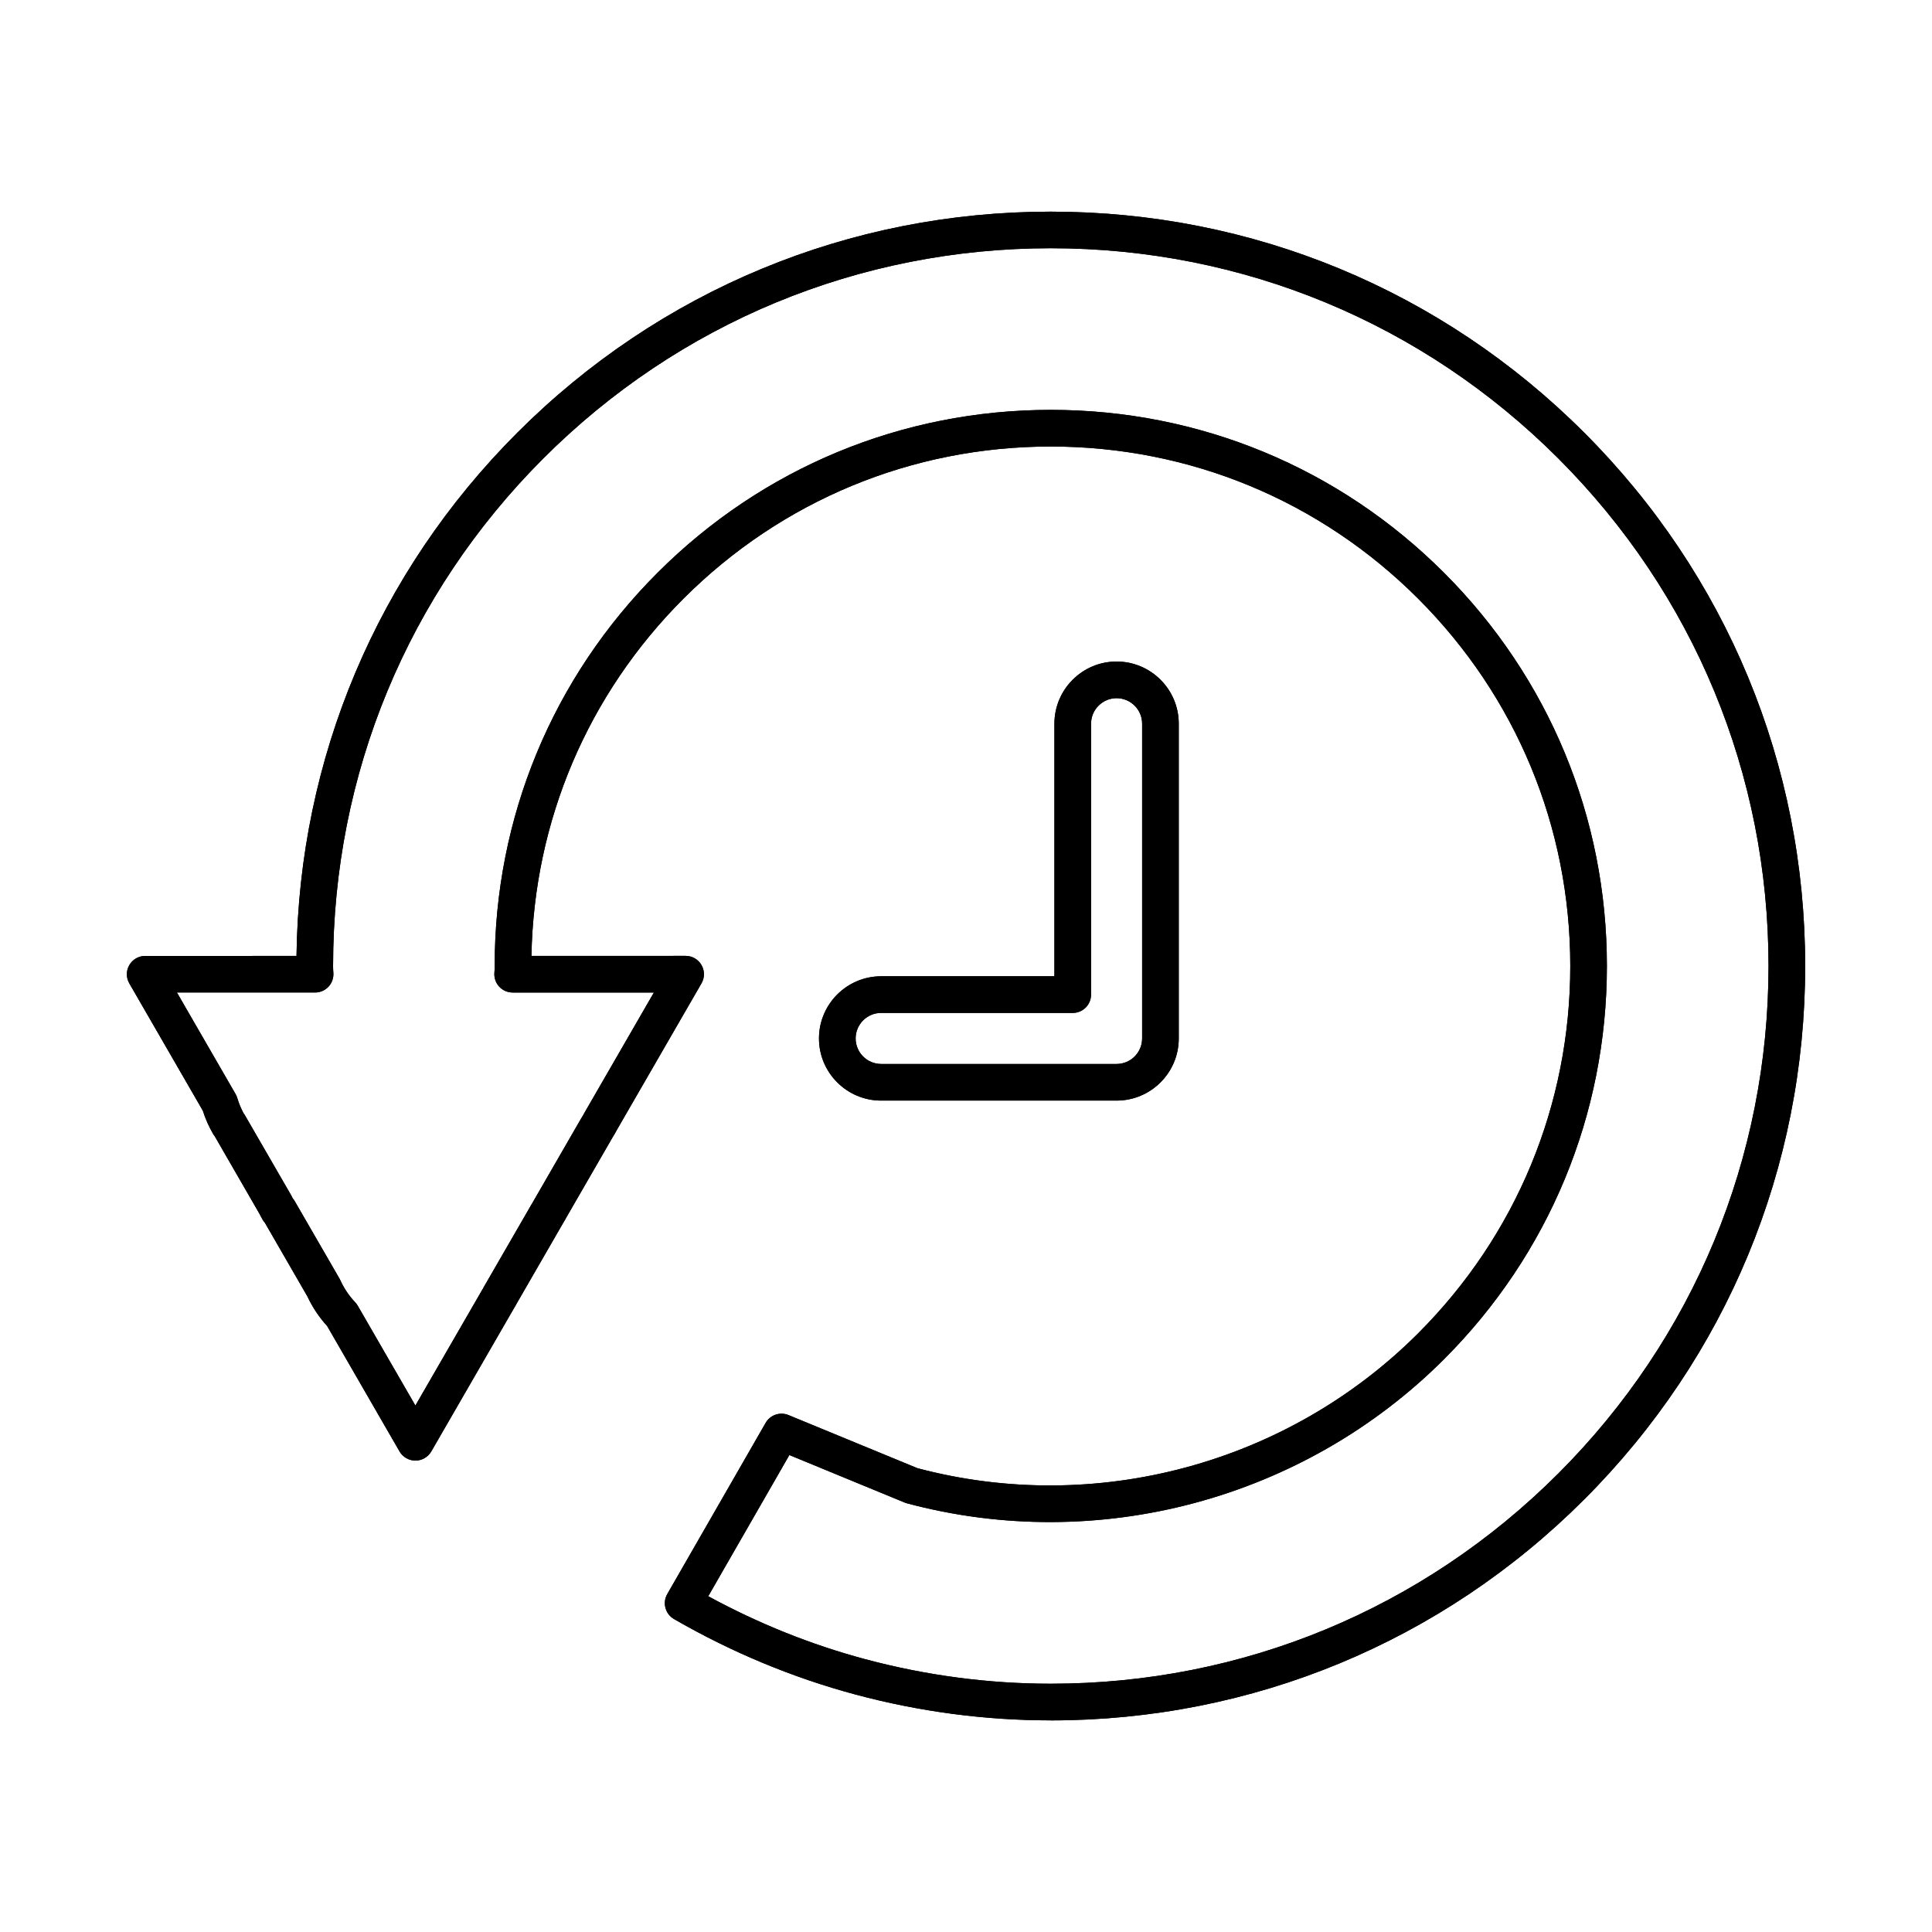 <?xml version="1.0" encoding="UTF-8"?>
<!-- Uploaded to: ICON Repo, www.iconrepo.com, Generator: ICON Repo Mixer Tools -->
<svg fill="#000000" width="800px" height="800px" version="1.1" viewBox="144 144 512 512" xmlns="http://www.w3.org/2000/svg">
 <g fill-rule="evenodd">
  <path d="m331.7 567.02c13.281 7.234 27.238 12.836 41.574 16.676 16.125 4.316 32.672 6.508 49.199 6.508 50.801 0 98.562-19.785 134.49-55.711 35.93-35.93 55.715-83.691 55.715-134.5 0-50.805-19.785-98.566-55.715-134.5-35.926-35.93-83.695-55.711-134.49-55.711-50.809 0-98.574 19.785-134.49 55.711-35.926 35.926-55.715 83.691-55.715 134.5 0.004 0.586 0.02 1.188 0.07 1.777 0.109 1.352-0.344 2.691-1.266 3.688-0.918 0.996-2.215 1.566-3.57 1.566h-36.617l15.539 26.91c0.191 0.328 0.344 0.68 0.453 1.043 0.414 1.398 0.973 2.758 1.668 4.047 0.145 0.18 0.273 0.371 0.383 0.574l12.23 21.164c0.051 0.094 0.098 0.191 0.148 0.289 0.082 0.168 0.172 0.34 0.254 0.512 0.215 0.23 0.395 0.488 0.547 0.762l11.898 20.59c0.07 0.133 0.141 0.27 0.199 0.41 0.992 2.148 2.305 4.109 3.934 5.816 0.262 0.277 0.484 0.586 0.676 0.914l15.266 26.43 17.652-30.566c0.031-0.051 0.059-0.105 0.09-0.156 0.074-0.113 0.141-0.223 0.211-0.336 0.051-0.117 0.109-0.23 0.172-0.344l12.637-21.879c0.031-0.051 0.059-0.102 0.09-0.152 0.082-0.121 0.152-0.242 0.234-0.363 0.051-0.117 0.113-0.234 0.184-0.348l12.586-21.812c0.039-0.059 0.07-0.117 0.109-0.172 0.324-0.512 0.629-1.035 0.902-1.559 0.031-0.062 0.062-0.121 0.102-0.18l18.238-31.59h-37.426c-1.355 0-2.652-0.566-3.574-1.566s-1.375-2.336-1.266-3.688c0.051-0.59 0.07-1.188 0.07-1.777 0-39.367 15.336-76.379 43.16-104.21 27.84-27.836 64.848-43.164 104.22-43.164s76.379 15.328 104.21 43.164c27.828 27.832 43.16 64.844 43.16 104.21s-15.336 76.379-43.16 104.21c-37.133 37.125-91.695 51.754-142.39 38.172-0.199-0.055-0.395-0.121-0.586-0.203l-30.516-12.574-21.496 37.414zm90.773 32.895c-17.379 0-34.777-2.297-51.719-6.836-16.68-4.473-32.875-11.203-48.137-20.016-2.316-1.34-3.117-4.301-1.781-6.625l26.066-45.359c1.215-2.113 3.805-2.996 6.059-2.07l34.16 14.074c47.27 12.547 98.086-1.129 132.7-35.738 25.996-26 40.32-60.57 40.32-97.344 0-36.777-14.324-71.348-40.32-97.348-26.008-26-60.578-40.32-97.348-40.32-36.777-0.004-71.344 14.32-97.348 40.32-25.367 25.367-39.609 58.895-40.289 94.668l40.855-0.004c1.742 0 3.34 0.926 4.207 2.43 0.871 1.5 0.871 3.352 0 4.856l-22.395 38.785c-0.375 0.699-0.77 1.402-1.203 2.086l-12.328 21.355c-0.062 0.133-0.125 0.262-0.203 0.391-0.18 0.312-0.363 0.621-0.555 0.926l-12.367 21.434c-0.062 0.129-0.133 0.262-0.203 0.391-0.172 0.301-0.355 0.598-0.535 0.895l-21.809 37.773c-0.871 1.5-2.469 2.43-4.211 2.43-1.727 0-3.336-0.926-4.207-2.43l-19.188-33.238c-2.125-2.324-3.875-4.945-5.211-7.809l-11.277-19.535c-0.223-0.25-0.438-0.531-0.609-0.836-0.32-0.551-0.629-1.125-0.93-1.723l-11.773-20.406c-0.16-0.195-0.316-0.402-0.438-0.625-1.121-1.941-2.031-4.004-2.711-6.137l-19.473-33.719c-0.871-1.504-0.871-3.352 0-4.852 0.871-1.504 2.469-2.426 4.207-2.426l40.098-0.004c0.676-52.398 21.402-101.55 58.535-138.68 37.762-37.762 87.961-58.559 141.36-58.559 53.398 0 103.6 20.797 141.36 58.559 37.762 37.758 58.559 87.965 58.559 141.36 0 53.395-20.797 103.6-58.559 141.36-37.758 37.758-87.961 58.555-141.36 58.555z"/>
  <path d="m331.7 567.02c13.281 7.234 27.238 12.836 41.574 16.676 16.125 4.316 32.672 6.508 49.199 6.508 50.801 0 98.562-19.785 134.49-55.711 35.93-35.93 55.715-83.691 55.715-134.5 0-50.805-19.785-98.566-55.715-134.5-35.926-35.93-83.695-55.711-134.49-55.711-50.809 0-98.574 19.785-134.49 55.711-35.926 35.926-55.715 83.691-55.715 134.5 0 0.586 0.02 1.188 0.07 1.777 0.109 1.352-0.344 2.691-1.266 3.688-0.918 0.996-2.215 1.566-3.57 1.566h-36.617l15.539 26.91c0.191 0.328 0.344 0.68 0.453 1.043 0.414 1.398 0.973 2.758 1.668 4.047 0.145 0.18 0.273 0.371 0.383 0.574l12.23 21.164c0.051 0.094 0.098 0.191 0.148 0.289 0.082 0.168 0.172 0.34 0.254 0.512 0.215 0.23 0.395 0.488 0.547 0.762l11.898 20.59c0.07 0.133 0.141 0.27 0.199 0.41 0.992 2.148 2.305 4.109 3.934 5.816 0.262 0.277 0.484 0.586 0.676 0.914l15.266 26.43 17.652-30.566c0.031-0.051 0.059-0.105 0.09-0.156 0.074-0.113 0.141-0.223 0.211-0.336 0.051-0.117 0.109-0.23 0.172-0.344l12.637-21.879c0.031-0.051 0.059-0.102 0.09-0.152 0.082-0.121 0.152-0.242 0.234-0.363 0.051-0.117 0.113-0.234 0.184-0.348l12.586-21.812c0.039-0.059 0.07-0.117 0.109-0.172 0.324-0.512 0.629-1.035 0.902-1.559 0.031-0.062 0.062-0.121 0.102-0.18l18.238-31.59h-37.426c-1.355 0-2.652-0.566-3.574-1.566s-1.375-2.336-1.266-3.688c0.051-0.59 0.07-1.188 0.07-1.777 0-39.367 15.336-76.379 43.16-104.21 27.84-27.836 64.848-43.164 104.22-43.164s76.379 15.328 104.21 43.164c27.828 27.832 43.16 64.844 43.16 104.21s-15.336 76.379-43.16 104.21c-37.133 37.125-91.695 51.754-142.39 38.172-0.199-0.055-0.395-0.121-0.586-0.203l-30.516-12.574-21.496 37.414zm90.773 32.895c-17.379 0-34.777-2.297-51.719-6.836-16.68-4.473-32.875-11.203-48.137-20.016-2.316-1.34-3.117-4.301-1.781-6.625l26.066-45.359c1.215-2.113 3.805-2.996 6.059-2.07l34.16 14.074c47.27 12.547 98.086-1.129 132.7-35.738 25.996-26 40.32-60.57 40.32-97.344 0-36.777-14.324-71.348-40.32-97.348-26.008-26-60.578-40.32-97.348-40.32-36.777-0.004-71.344 14.32-97.348 40.32-25.367 25.367-39.609 58.895-40.289 94.668l40.855-0.004c1.742 0 3.34 0.926 4.207 2.43 0.871 1.5 0.871 3.352 0 4.856l-22.395 38.785c-0.375 0.699-0.77 1.402-1.203 2.086l-12.328 21.355c-0.062 0.133-0.125 0.262-0.203 0.391-0.18 0.312-0.363 0.621-0.555 0.926l-12.367 21.434c-0.062 0.129-0.133 0.262-0.203 0.391-0.172 0.301-0.355 0.598-0.535 0.895l-21.809 37.773c-0.871 1.5-2.469 2.43-4.211 2.43-1.727 0-3.336-0.926-4.207-2.43l-19.188-33.238c-2.125-2.324-3.875-4.945-5.211-7.809l-11.277-19.535c-0.223-0.25-0.438-0.531-0.609-0.836-0.32-0.551-0.629-1.125-0.93-1.723l-11.773-20.406c-0.16-0.195-0.316-0.402-0.438-0.625-1.121-1.941-2.031-4.004-2.711-6.137l-19.473-33.719c-0.871-1.504-0.871-3.352 0-4.852 0.871-1.504 2.469-2.426 4.207-2.426l40.098-0.004c0.676-52.398 21.402-101.55 58.535-138.68 37.762-37.762 87.961-58.559 141.36-58.559 53.398 0 103.6 20.797 141.36 58.559 37.762 37.758 58.559 87.965 58.559 141.36 0 53.395-20.797 103.6-58.559 141.36-37.758 37.758-87.961 58.555-141.36 58.555z"/>
  <path d="m377.52 412.43c-3.734 0-6.769 3.035-6.769 6.766 0 3.727 3.035 6.766 6.766 6.766h62.391c3.734 0 6.766-3.035 6.766-6.766v-83.41c0-3.731-3.035-6.762-6.766-6.762-3.731 0-6.766 3.035-6.766 6.762v71.793c0 2.68-2.168 4.856-4.856 4.856h-50.766zm62.391 23.238h-62.391c-9.082 0-16.48-7.387-16.48-16.473 0-9.082 7.394-16.473 16.477-16.473l45.914-0.004v-66.934c0-9.082 7.394-16.473 16.477-16.473 9.086 0 16.477 7.391 16.477 16.473v83.41c0 9.082-7.394 16.477-16.477 16.473z"/>
  <path d="m377.52 412.43c-3.734 0-6.769 3.035-6.769 6.766 0 3.727 3.035 6.766 6.766 6.766h62.391c3.734 0 6.766-3.035 6.766-6.766v-83.41c0-3.731-3.035-6.762-6.766-6.762-3.731 0-6.766 3.035-6.766 6.762v71.793c0 2.68-2.168 4.856-4.856 4.856h-50.766zm62.391 23.238h-62.391c-9.082 0-16.48-7.387-16.48-16.473 0-9.082 7.394-16.473 16.477-16.473l45.914-0.004v-66.934c0-9.082 7.394-16.473 16.477-16.473 9.086 0 16.477 7.391 16.477 16.473v83.41c0 9.082-7.394 16.477-16.477 16.473z"/>
 </g>
</svg>
